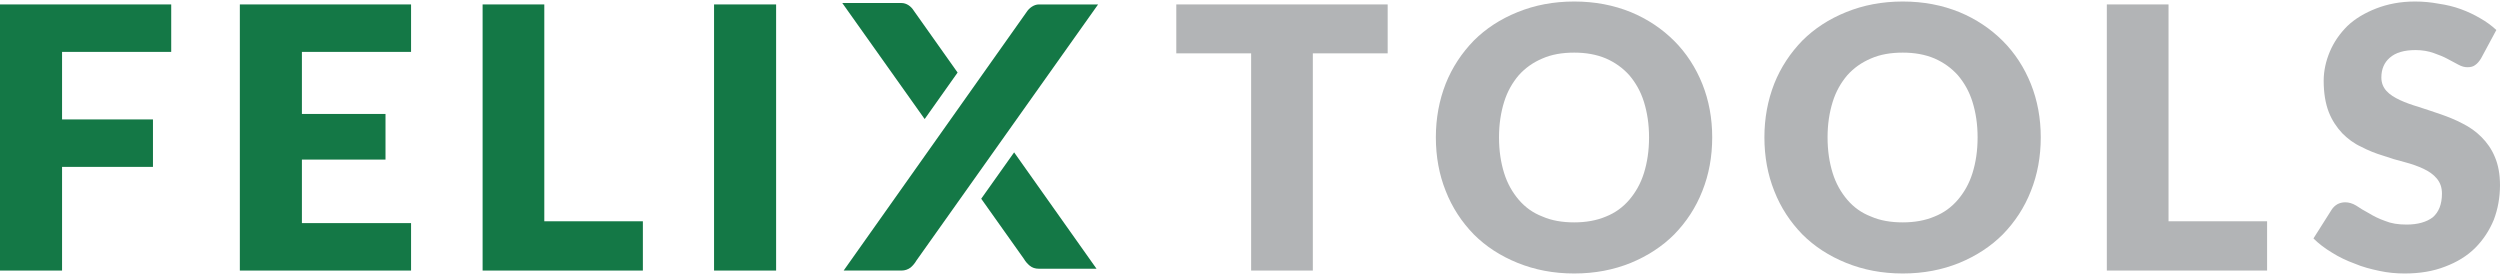 <?xml version="1.0" encoding="UTF-8" standalone="no"?>
<!DOCTYPE svg PUBLIC "-//W3C//DTD SVG 1.1//EN" "http://www.w3.org/Graphics/SVG/1.1/DTD/svg11.dtd">
<svg width="100%" height="100%" viewBox="0 0 800 88" version="1.1" xmlns="http://www.w3.org/2000/svg" xmlns:xlink="http://www.w3.org/1999/xlink" xml:space="preserve" xmlns:serif="http://www.serif.com/" style="fill-rule:evenodd;clip-rule:evenodd;stroke-linejoin:round;stroke-miterlimit:2;">
    <g transform="matrix(116.819,0,0,116.819,375.247,86.58)">
        <path d="M0.589,-0.729L0.589,-0.595L0.384,-0.595L0.384,-0L0.215,-0L0.215,-0.595L0.01,-0.595L0.01,-0.729L0.589,-0.729Z" style="fill:rgb(178,180,182);fill-rule:nonzero;"/>
    </g>
    <g transform="matrix(116.819,0,0,116.819,456.904,86.58)">
        <path d="M0.779,-0.365C0.779,-0.312 0.77,-0.263 0.752,-0.218C0.734,-0.172 0.708,-0.133 0.675,-0.099C0.642,-0.066 0.602,-0.04 0.556,-0.021C0.509,-0.002 0.458,0.008 0.401,0.008C0.344,0.008 0.293,-0.002 0.246,-0.021C0.199,-0.04 0.159,-0.066 0.126,-0.099C0.093,-0.133 0.067,-0.172 0.049,-0.218C0.031,-0.263 0.022,-0.312 0.022,-0.365C0.022,-0.417 0.031,-0.466 0.049,-0.512C0.067,-0.557 0.093,-0.596 0.126,-0.63C0.159,-0.663 0.199,-0.689 0.246,-0.708C0.293,-0.727 0.344,-0.737 0.401,-0.737C0.458,-0.737 0.509,-0.727 0.556,-0.708C0.602,-0.689 0.642,-0.662 0.675,-0.629C0.708,-0.596 0.734,-0.556 0.752,-0.511C0.77,-0.466 0.779,-0.417 0.779,-0.365ZM0.606,-0.365C0.606,-0.401 0.601,-0.433 0.592,-0.462C0.583,-0.491 0.569,-0.515 0.552,-0.535C0.534,-0.555 0.513,-0.57 0.488,-0.581C0.462,-0.592 0.433,-0.597 0.401,-0.597C0.368,-0.597 0.339,-0.592 0.314,-0.581C0.288,-0.57 0.267,-0.555 0.249,-0.535C0.232,-0.515 0.218,-0.491 0.209,-0.462C0.2,-0.433 0.195,-0.401 0.195,-0.365C0.195,-0.328 0.2,-0.296 0.209,-0.267C0.218,-0.238 0.232,-0.214 0.249,-0.194C0.267,-0.173 0.288,-0.158 0.314,-0.148C0.339,-0.137 0.368,-0.132 0.401,-0.132C0.433,-0.132 0.462,-0.137 0.488,-0.148C0.513,-0.158 0.534,-0.173 0.552,-0.194C0.569,-0.214 0.583,-0.238 0.592,-0.267C0.601,-0.296 0.606,-0.328 0.606,-0.365Z" style="fill:rgb(178,180,182);fill-rule:nonzero;"/>
    </g>
    <g transform="matrix(116.819,0,0,116.819,562.04,86.58)">
        <path d="M0.779,-0.365C0.779,-0.312 0.77,-0.263 0.752,-0.218C0.734,-0.172 0.708,-0.133 0.675,-0.099C0.642,-0.066 0.602,-0.04 0.556,-0.021C0.509,-0.002 0.458,0.008 0.401,0.008C0.344,0.008 0.293,-0.002 0.246,-0.021C0.199,-0.04 0.159,-0.066 0.126,-0.099C0.093,-0.133 0.067,-0.172 0.049,-0.218C0.031,-0.263 0.022,-0.312 0.022,-0.365C0.022,-0.417 0.031,-0.466 0.049,-0.512C0.067,-0.557 0.093,-0.596 0.126,-0.63C0.159,-0.663 0.199,-0.689 0.246,-0.708C0.293,-0.727 0.344,-0.737 0.401,-0.737C0.458,-0.737 0.509,-0.727 0.556,-0.708C0.602,-0.689 0.642,-0.662 0.675,-0.629C0.708,-0.596 0.734,-0.556 0.752,-0.511C0.77,-0.466 0.779,-0.417 0.779,-0.365ZM0.606,-0.365C0.606,-0.401 0.601,-0.433 0.592,-0.462C0.583,-0.491 0.569,-0.515 0.552,-0.535C0.534,-0.555 0.513,-0.57 0.488,-0.581C0.462,-0.592 0.433,-0.597 0.401,-0.597C0.368,-0.597 0.339,-0.592 0.314,-0.581C0.288,-0.57 0.267,-0.555 0.249,-0.535C0.232,-0.515 0.218,-0.491 0.209,-0.462C0.2,-0.433 0.195,-0.401 0.195,-0.365C0.195,-0.328 0.2,-0.296 0.209,-0.267C0.218,-0.238 0.232,-0.214 0.249,-0.194C0.267,-0.173 0.288,-0.158 0.314,-0.148C0.339,-0.137 0.368,-0.132 0.401,-0.132C0.433,-0.132 0.462,-0.137 0.488,-0.148C0.513,-0.158 0.534,-0.173 0.552,-0.194C0.569,-0.214 0.583,-0.238 0.592,-0.267C0.601,-0.296 0.606,-0.328 0.606,-0.365Z" style="fill:rgb(178,180,182);fill-rule:nonzero;"/>
    </g>
    <g transform="matrix(116.819,0,0,116.819,667.177,86.58)">
        <path d="M0.229,-0.135L0.499,-0.135L0.499,-0L0.06,-0L0.06,-0.729L0.229,-0.729L0.229,-0.135Z" style="fill:rgb(178,180,182);fill-rule:nonzero;"/>
    </g>
    <g transform="matrix(116.819,0,0,116.819,739.488,86.58)">
        <path d="M0.466,-0.581C0.461,-0.573 0.456,-0.567 0.45,-0.563C0.445,-0.559 0.438,-0.557 0.429,-0.557C0.421,-0.557 0.413,-0.559 0.404,-0.564C0.395,-0.569 0.385,-0.574 0.374,-0.58C0.363,-0.586 0.35,-0.591 0.336,-0.596C0.322,-0.601 0.305,-0.604 0.287,-0.604C0.255,-0.604 0.232,-0.597 0.216,-0.583C0.201,-0.57 0.193,-0.552 0.193,-0.529C0.193,-0.514 0.198,-0.502 0.207,-0.492C0.216,-0.482 0.229,-0.474 0.244,-0.467C0.259,-0.46 0.276,-0.454 0.296,-0.448C0.315,-0.442 0.335,-0.435 0.356,-0.428C0.376,-0.421 0.396,-0.413 0.415,-0.403C0.435,-0.393 0.452,-0.381 0.467,-0.366C0.482,-0.351 0.495,-0.333 0.504,-0.311C0.513,-0.29 0.518,-0.264 0.518,-0.234C0.518,-0.2 0.512,-0.168 0.501,-0.139C0.489,-0.11 0.472,-0.084 0.45,-0.062C0.428,-0.04 0.4,-0.023 0.368,-0.011C0.335,0.002 0.298,0.008 0.257,0.008C0.234,0.008 0.211,0.006 0.188,0.001C0.164,-0.004 0.141,-0.01 0.12,-0.019C0.098,-0.027 0.077,-0.037 0.058,-0.049C0.038,-0.061 0.021,-0.074 0.007,-0.088L0.057,-0.167C0.061,-0.173 0.066,-0.178 0.073,-0.182C0.079,-0.185 0.086,-0.187 0.094,-0.187C0.104,-0.187 0.114,-0.184 0.124,-0.178C0.134,-0.171 0.146,-0.164 0.159,-0.157C0.172,-0.149 0.186,-0.142 0.203,-0.136C0.22,-0.129 0.239,-0.126 0.262,-0.126C0.293,-0.126 0.317,-0.133 0.334,-0.146C0.35,-0.16 0.359,-0.181 0.359,-0.211C0.359,-0.228 0.354,-0.241 0.345,-0.252C0.336,-0.263 0.323,-0.272 0.308,-0.279C0.293,-0.286 0.276,-0.292 0.257,-0.297C0.237,-0.302 0.217,-0.308 0.197,-0.315C0.177,-0.321 0.157,-0.329 0.138,-0.339C0.118,-0.348 0.101,-0.361 0.086,-0.376C0.071,-0.392 0.058,-0.411 0.049,-0.434C0.04,-0.457 0.035,-0.486 0.035,-0.52C0.035,-0.547 0.041,-0.574 0.052,-0.6C0.063,-0.626 0.079,-0.649 0.1,-0.67C0.121,-0.69 0.148,-0.706 0.179,-0.718C0.21,-0.73 0.245,-0.737 0.285,-0.737C0.307,-0.737 0.329,-0.735 0.35,-0.731C0.371,-0.728 0.392,-0.723 0.411,-0.716C0.43,-0.709 0.447,-0.701 0.464,-0.691C0.48,-0.682 0.495,-0.671 0.508,-0.659L0.466,-0.581Z" style="fill:rgb(178,180,182);fill-rule:nonzero;"/>
    </g>
    <g transform="matrix(116.819,0,0,116.819,-7.009,86.58)">
        <path d="M0.529,-0.729L0.529,-0.599L0.23,-0.599L0.23,-0.414L0.479,-0.414L0.479,-0.284L0.23,-0.284L0.23,-0L0.06,-0L0.06,-0.729L0.529,-0.729Z" style="fill:rgb(20,120,70);fill-rule:nonzero;"/>
    </g>
    <g transform="matrix(116.819,0,0,116.819,69.741,86.58)">
        <path d="M0.529,-0.729L0.529,-0.599L0.23,-0.599L0.23,-0.429L0.459,-0.429L0.459,-0.304L0.23,-0.304L0.23,-0.13L0.529,-0.13L0.529,-0L0.06,-0L0.06,-0.729L0.529,-0.729Z" style="fill:rgb(20,120,70);fill-rule:nonzero;"/>
    </g>
    <g transform="matrix(116.819,0,0,116.819,147.425,86.58)">
        <path d="M0.229,-0.135L0.499,-0.135L0.499,-0L0.06,-0L0.06,-0.729L0.229,-0.729L0.229,-0.135Z" style="fill:rgb(20,120,70);fill-rule:nonzero;"/>
    </g>
    <g transform="matrix(116.819,0,0,116.819,219.736,86.58)">
        <rect x="0.075" y="-0.729" width="0.17" height="0.729" style="fill:rgb(20,120,70);"/>
    </g>
    <g transform="matrix(0.37,0,0,0.37,-265.56,-630.563)">
        <path d="M1594.81,1836L1566.35,1876.09L1603.29,1928.13C1604.56,1930.33 1606.24,1932.31 1608.34,1934.04C1610.44,1935.78 1613.07,1936.64 1616.23,1936.64L1666.07,1936.64L1594.81,1836ZM1517.44,1807.19L1545.92,1766.97L1508.02,1713.45C1505.71,1709.73 1501.82,1706.83 1497.3,1706.83L1446.19,1706.83L1517.44,1807.19Z" style="fill:rgb(20,120,70);fill-rule:nonzero;"/>
    </g>
    <g transform="matrix(116.819,0,0,116.819,269.383,86.58)">
        <path d="M0.005,-0L0.506,-0.708C0.513,-0.719 0.526,-0.729 0.54,-0.729L0.702,-0.729L0.204,-0.027C0.2,-0.02 0.195,-0.014 0.188,-0.008C0.181,-0.003 0.173,-0 0.163,-0L0.005,-0Z" style="fill:rgb(20,120,70);fill-rule:nonzero;"/>
    </g>
</svg>
